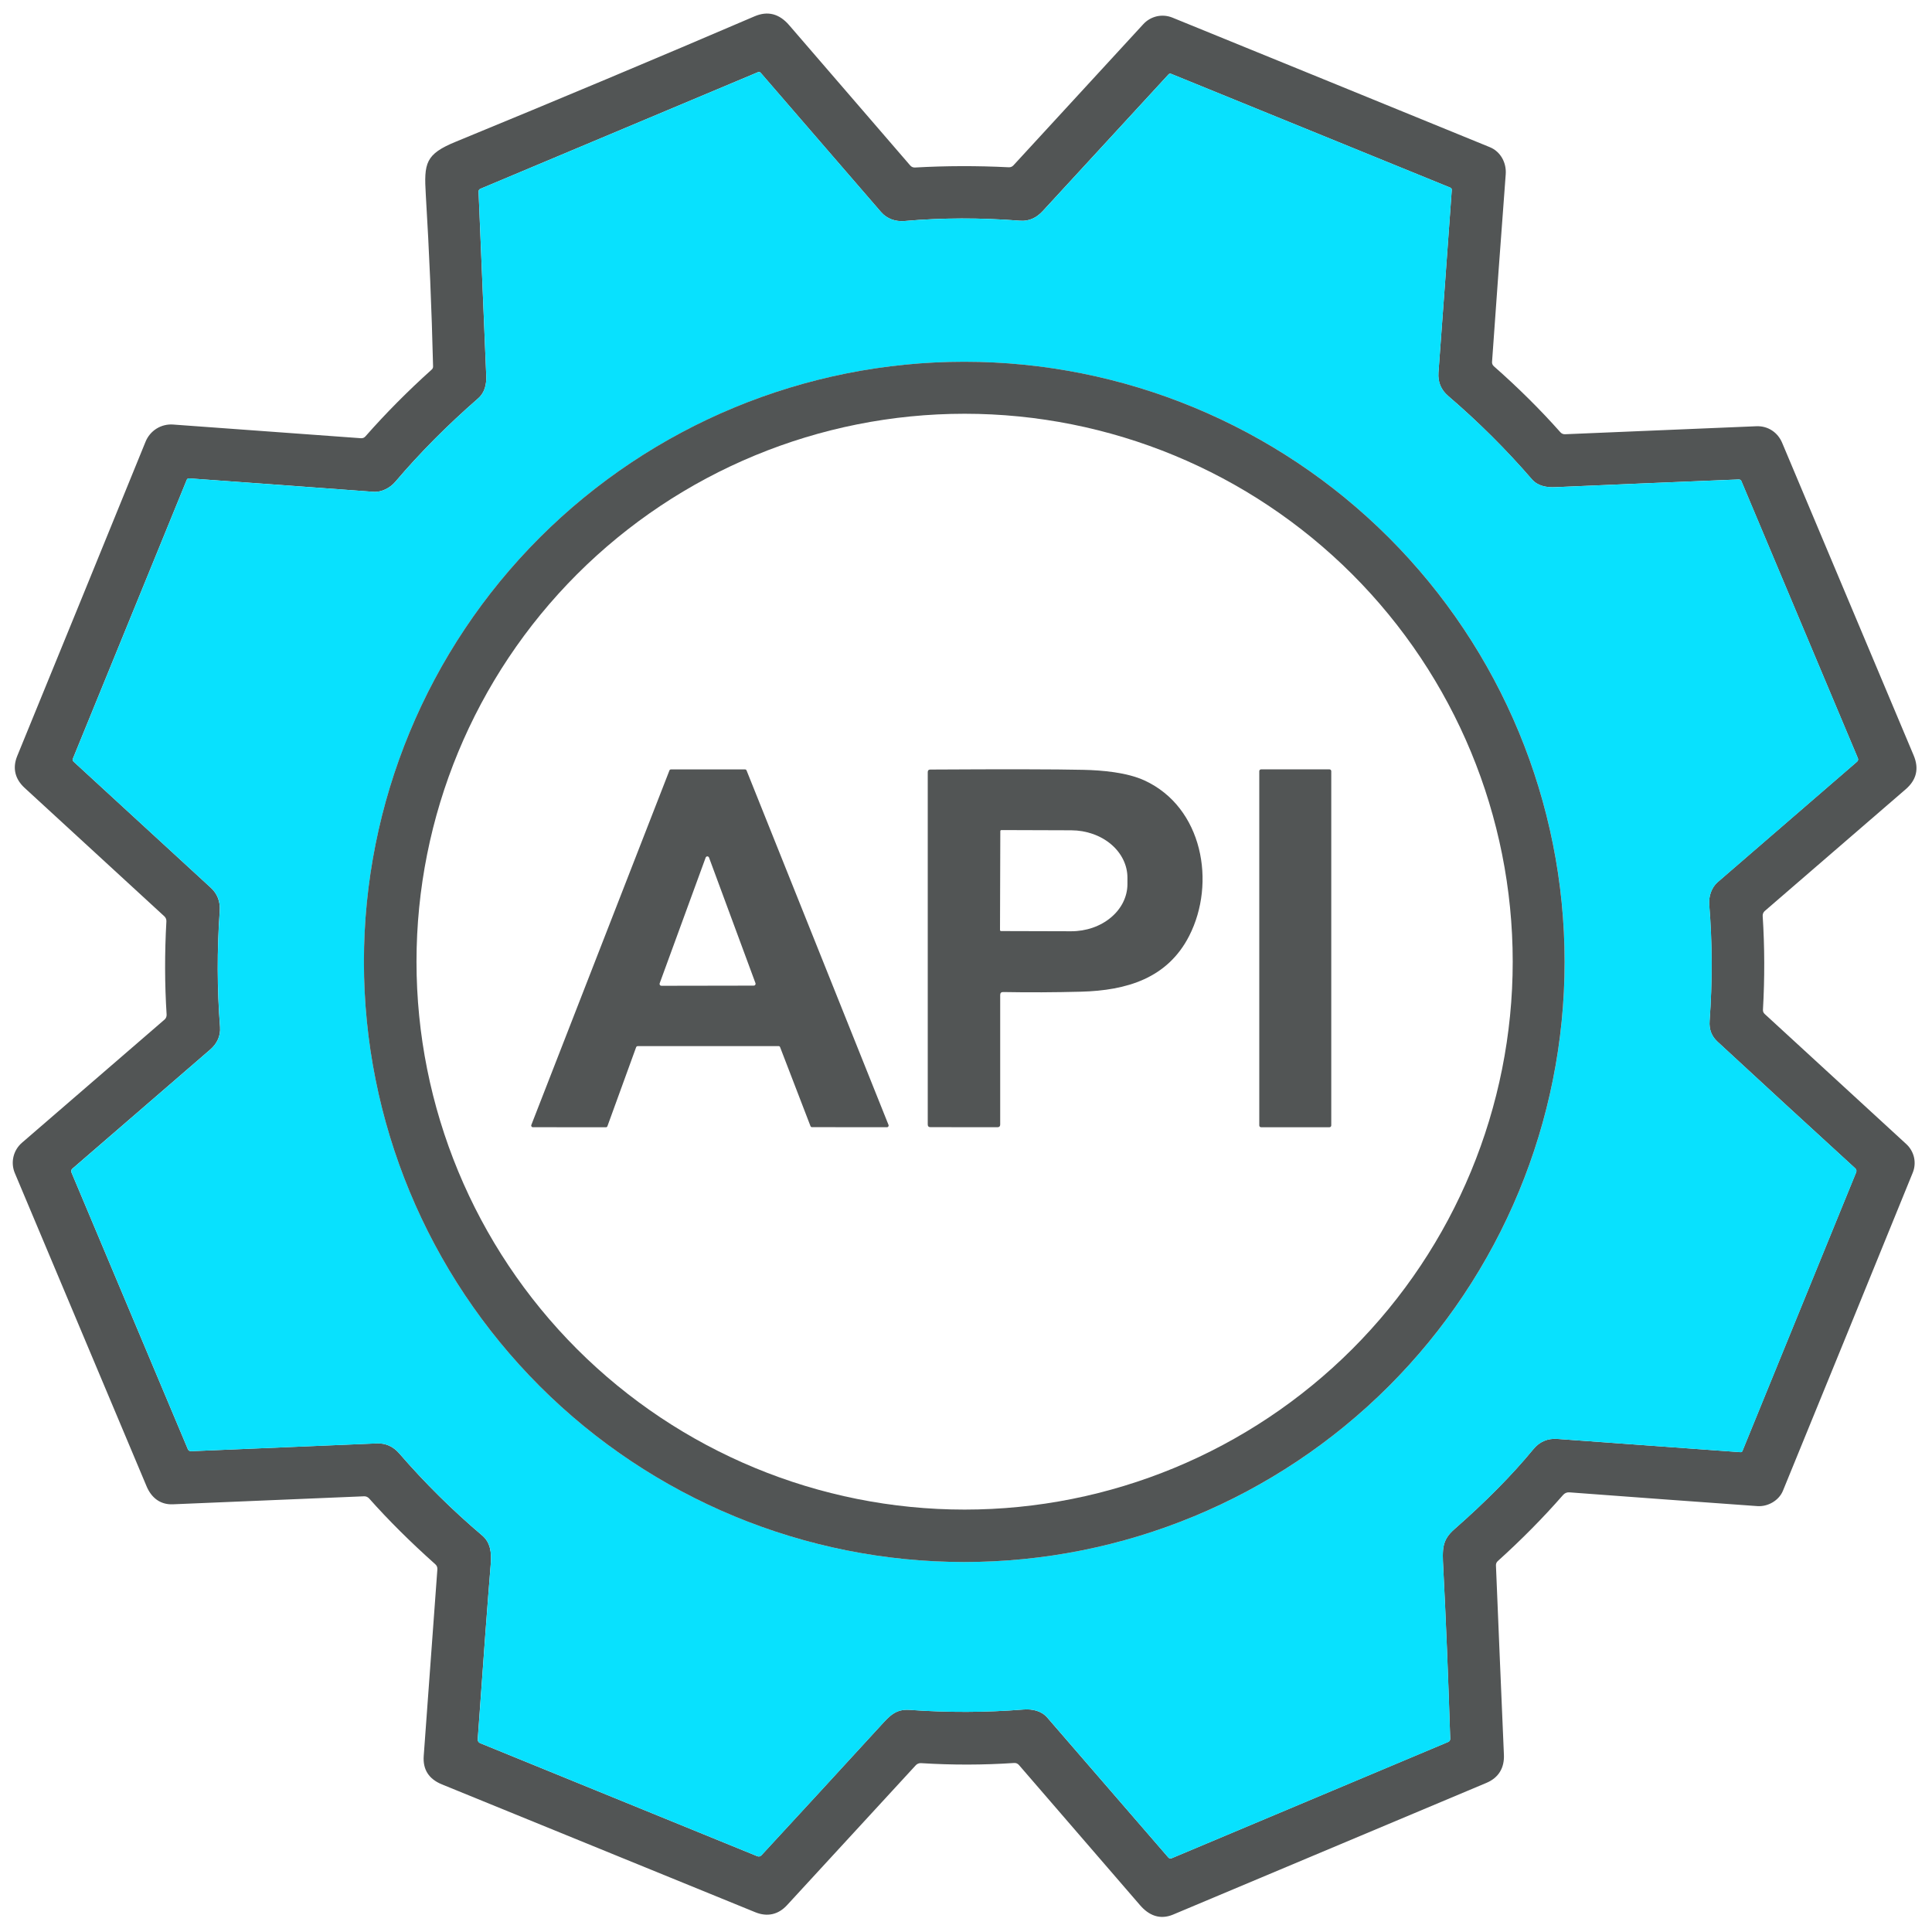 <svg width="50" height="50" viewBox="0 0 50 50" fill="none" xmlns="http://www.w3.org/2000/svg">
<g clip-path="url(#clip0_611_988)">
<path d="M40.453 38.689C39.94 39.276 39.377 39.846 38.763 40.4C38.729 40.431 38.713 40.469 38.715 40.514C38.782 42.141 38.85 43.773 38.921 45.411C38.936 45.75 38.787 46.007 38.468 46.141C35.706 47.301 33.003 48.437 30.36 49.549C30.017 49.693 29.729 49.568 29.504 49.306C28.39 48.014 27.346 46.805 26.371 45.679C26.337 45.64 26.294 45.622 26.242 45.626C25.45 45.679 24.648 45.681 23.838 45.63C23.812 45.628 23.786 45.632 23.762 45.642C23.738 45.651 23.717 45.666 23.7 45.685C22.611 46.868 21.501 48.075 20.369 49.305C20.145 49.549 19.861 49.616 19.548 49.489C16.655 48.307 13.951 47.204 11.437 46.18C11.097 46.041 10.94 45.795 10.966 45.442C11.081 43.864 11.198 42.255 11.319 40.616C11.323 40.562 11.305 40.518 11.265 40.482C10.626 39.912 10.055 39.345 9.554 38.781C9.537 38.762 9.516 38.747 9.493 38.737C9.47 38.727 9.446 38.723 9.421 38.724C7.746 38.795 6.098 38.864 4.477 38.931C4.143 38.946 3.914 38.755 3.792 38.462C2.596 35.616 1.46 32.915 0.384 30.36C0.328 30.227 0.315 30.079 0.348 29.938C0.381 29.797 0.457 29.671 0.566 29.576L4.258 26.387C4.276 26.371 4.291 26.351 4.3 26.329C4.309 26.306 4.313 26.282 4.312 26.258C4.262 25.474 4.26 24.671 4.306 23.848C4.309 23.794 4.291 23.749 4.251 23.712C3.016 22.579 1.812 21.472 0.638 20.391C0.393 20.166 0.315 19.883 0.447 19.562C1.593 16.764 2.7 14.053 3.768 11.429C3.825 11.29 3.924 11.172 4.052 11.092C4.18 11.013 4.329 10.976 4.48 10.987L9.34 11.341C9.387 11.345 9.426 11.329 9.457 11.294C9.986 10.693 10.557 10.118 11.17 9.567C11.196 9.545 11.209 9.516 11.208 9.482C11.172 7.998 11.109 6.52 11.02 5.047C10.97 4.22 11.006 3.991 11.8 3.666C14.424 2.587 17.001 1.506 19.529 0.422C19.868 0.277 20.166 0.353 20.423 0.651C21.502 1.901 22.547 3.112 23.556 4.282C23.589 4.32 23.631 4.338 23.682 4.335C24.483 4.29 25.291 4.288 26.105 4.329C26.155 4.331 26.196 4.314 26.229 4.278L29.589 0.625C29.682 0.523 29.805 0.453 29.939 0.422C30.074 0.392 30.214 0.404 30.342 0.456C33.043 1.556 35.781 2.674 38.555 3.808C38.838 3.923 38.99 4.216 38.968 4.51C38.838 6.238 38.72 7.857 38.614 9.365C38.612 9.386 38.615 9.407 38.623 9.426C38.631 9.446 38.644 9.463 38.66 9.478C39.29 10.033 39.864 10.602 40.382 11.186C40.415 11.223 40.456 11.24 40.505 11.238C42.148 11.169 43.799 11.1 45.456 11.031C45.759 11.019 46.012 11.194 46.124 11.465C47.307 14.277 48.441 16.973 49.526 19.551C49.669 19.892 49.6 20.184 49.318 20.427C48.076 21.5 46.86 22.551 45.669 23.579C45.652 23.595 45.639 23.613 45.63 23.635C45.621 23.656 45.617 23.679 45.618 23.702C45.669 24.5 45.672 25.311 45.625 26.133C45.623 26.176 45.638 26.212 45.669 26.241L49.337 29.611C49.436 29.703 49.505 29.823 49.535 29.954C49.564 30.086 49.553 30.223 49.502 30.348C48.371 33.128 47.251 35.872 46.142 38.581C46.037 38.837 45.749 38.997 45.481 38.978C43.895 38.865 42.274 38.746 40.619 38.622C40.553 38.617 40.498 38.639 40.453 38.689ZM30.311 1.912C30.283 1.9 30.259 1.906 30.239 1.928C29.134 3.129 28.051 4.306 26.987 5.461C26.829 5.632 26.637 5.731 26.398 5.712C25.373 5.632 24.377 5.634 23.409 5.72C23.176 5.74 22.952 5.664 22.798 5.484C21.745 4.265 20.708 3.065 19.686 1.884C19.677 1.874 19.666 1.867 19.654 1.864C19.641 1.861 19.628 1.863 19.616 1.868L12.432 4.886C12.417 4.892 12.405 4.902 12.396 4.916C12.388 4.929 12.384 4.944 12.385 4.959C12.453 6.569 12.519 8.158 12.584 9.729C12.592 9.946 12.546 10.161 12.373 10.311C11.581 11.001 10.867 11.719 10.232 12.467C10.096 12.627 9.876 12.744 9.664 12.728C8.085 12.61 6.495 12.495 4.894 12.38C4.881 12.379 4.868 12.382 4.857 12.389C4.846 12.395 4.837 12.406 4.833 12.418L1.886 19.634C1.881 19.647 1.879 19.661 1.882 19.674C1.885 19.688 1.892 19.7 1.902 19.709C3.143 20.849 4.327 21.937 5.454 22.973C5.626 23.131 5.703 23.332 5.686 23.577C5.615 24.59 5.617 25.59 5.694 26.579C5.712 26.811 5.615 27.011 5.442 27.161C4.222 28.216 3.033 29.243 1.875 30.243C1.842 30.272 1.834 30.306 1.851 30.347L4.862 37.506C4.868 37.521 4.879 37.534 4.893 37.543C4.908 37.552 4.924 37.557 4.941 37.557C6.605 37.486 8.207 37.419 9.748 37.355C9.98 37.346 10.175 37.432 10.334 37.616C10.992 38.377 11.708 39.085 12.48 39.739C12.695 39.92 12.722 40.191 12.702 40.453C12.625 41.391 12.512 42.912 12.363 45.015C12.362 45.035 12.367 45.056 12.378 45.073C12.389 45.09 12.405 45.104 12.424 45.112L19.595 48.037C19.639 48.055 19.677 48.046 19.709 48.011C20.721 46.916 21.749 45.797 22.794 44.657C23.017 44.414 23.178 44.226 23.537 44.251C24.528 44.323 25.512 44.32 26.488 44.242C26.713 44.225 26.951 44.273 27.105 44.453C28.103 45.604 29.146 46.81 30.235 48.07C30.245 48.083 30.259 48.091 30.275 48.095C30.291 48.098 30.308 48.097 30.323 48.091L37.475 45.083C37.513 45.067 37.531 45.039 37.531 44.998C37.48 43.408 37.42 41.933 37.351 40.573C37.325 40.092 37.316 39.859 37.635 39.579C38.453 38.861 39.135 38.171 39.681 37.507C39.843 37.31 40.05 37.221 40.303 37.239C41.917 37.356 43.497 37.47 45.044 37.582C45.054 37.583 45.065 37.58 45.074 37.575C45.083 37.57 45.09 37.562 45.093 37.553L48.037 30.339C48.044 30.322 48.046 30.303 48.042 30.285C48.038 30.267 48.028 30.25 48.015 30.238C46.822 29.147 45.632 28.053 44.447 26.957C44.295 26.817 44.228 26.639 44.244 26.422C44.318 25.404 44.315 24.402 44.234 23.413C44.217 23.203 44.291 22.97 44.453 22.829C45.668 21.78 46.87 20.741 48.06 19.712C48.073 19.702 48.081 19.688 48.085 19.672C48.089 19.656 48.088 19.639 48.082 19.624L45.065 12.448C45.06 12.436 45.051 12.426 45.04 12.419C45.028 12.412 45.015 12.408 45.001 12.408C43.297 12.477 41.713 12.544 40.249 12.608C40.026 12.618 39.799 12.581 39.643 12.402C38.979 11.634 38.258 10.916 37.48 10.249C37.294 10.091 37.208 9.887 37.227 9.639C37.345 8.044 37.46 6.471 37.571 4.918C37.573 4.887 37.559 4.866 37.531 4.855L30.311 1.912Z" fill="#525555"/>
<path d="M30.312 1.912L37.532 4.855C37.56 4.867 37.574 4.888 37.572 4.918C37.461 6.471 37.346 8.045 37.228 9.639C37.21 9.887 37.295 10.091 37.481 10.25C38.259 10.917 38.981 11.634 39.645 12.402C39.8 12.582 40.027 12.618 40.25 12.609C41.714 12.544 43.298 12.478 45.002 12.409C45.016 12.408 45.029 12.412 45.041 12.419C45.053 12.426 45.061 12.437 45.067 12.449L48.083 19.624C48.089 19.639 48.09 19.656 48.087 19.672C48.083 19.688 48.074 19.702 48.062 19.713C46.871 20.741 45.669 21.78 44.455 22.83C44.292 22.971 44.218 23.203 44.236 23.414C44.316 24.402 44.319 25.405 44.245 26.422C44.229 26.64 44.297 26.818 44.448 26.957C45.633 28.053 46.823 29.147 48.016 30.238C48.03 30.251 48.039 30.267 48.043 30.285C48.047 30.303 48.046 30.322 48.039 30.339L45.095 37.553C45.091 37.562 45.084 37.57 45.075 37.576C45.066 37.581 45.056 37.583 45.045 37.583C43.499 37.471 41.918 37.356 40.304 37.239C40.051 37.221 39.844 37.311 39.682 37.508C39.136 38.171 38.454 38.862 37.636 39.579C37.317 39.86 37.326 40.092 37.352 40.574C37.422 41.934 37.482 43.408 37.532 44.998C37.533 45.039 37.514 45.068 37.477 45.084L30.325 48.091C30.309 48.097 30.292 48.099 30.276 48.095C30.261 48.092 30.246 48.083 30.236 48.071C29.148 46.81 28.105 45.605 27.107 44.453C26.952 44.273 26.715 44.225 26.489 44.242C25.513 44.32 24.529 44.323 23.539 44.252C23.179 44.226 23.018 44.414 22.795 44.657C21.751 45.798 20.722 46.916 19.71 48.012C19.678 48.047 19.64 48.055 19.596 48.037L12.425 45.112C12.406 45.104 12.39 45.091 12.379 45.073C12.368 45.056 12.363 45.036 12.365 45.015C12.513 42.912 12.626 41.391 12.703 40.453C12.723 40.191 12.696 39.92 12.481 39.739C11.709 39.085 10.994 38.377 10.335 37.616C10.177 37.433 9.981 37.346 9.75 37.356C8.209 37.419 6.606 37.486 4.943 37.557C4.926 37.557 4.909 37.553 4.895 37.544C4.881 37.535 4.87 37.522 4.863 37.506L1.852 30.347C1.835 30.307 1.843 30.273 1.877 30.244C3.035 29.244 4.224 28.216 5.443 27.162C5.616 27.011 5.713 26.811 5.696 26.579C5.619 25.591 5.616 24.59 5.688 23.577C5.705 23.332 5.627 23.131 5.455 22.974C4.328 21.938 3.144 20.85 1.903 19.71C1.893 19.701 1.886 19.688 1.883 19.675C1.88 19.661 1.882 19.647 1.887 19.635L4.834 12.418C4.838 12.406 4.847 12.396 4.858 12.389C4.869 12.382 4.882 12.379 4.896 12.38C6.497 12.495 8.086 12.611 9.665 12.728C9.877 12.744 10.097 12.627 10.233 12.468C10.868 11.72 11.582 11.001 12.374 10.311C12.547 10.161 12.593 9.946 12.585 9.729C12.52 8.159 12.454 6.569 12.386 4.96C12.385 4.945 12.389 4.929 12.398 4.916C12.406 4.903 12.418 4.892 12.433 4.886L19.618 1.868C19.629 1.863 19.642 1.862 19.655 1.865C19.667 1.868 19.679 1.875 19.687 1.884C20.709 3.065 21.747 4.265 22.799 5.485C22.953 5.664 23.178 5.741 23.41 5.721C24.378 5.635 25.375 5.632 26.399 5.713C26.638 5.731 26.83 5.632 26.989 5.462C28.052 4.307 29.136 3.129 30.24 1.929C30.261 1.906 30.285 1.901 30.312 1.912ZM40.493 24.894C40.493 20.775 38.856 16.824 35.942 13.912C33.029 10.999 29.077 9.363 24.956 9.363C20.836 9.363 16.884 10.999 13.97 13.912C11.056 16.824 9.419 20.775 9.419 24.894C9.419 29.013 11.056 32.963 13.97 35.876C16.884 38.788 20.836 40.425 24.956 40.425C29.077 40.425 33.029 38.788 35.942 35.876C38.856 32.963 40.493 29.013 40.493 24.894Z" fill="#08E1FE"/>
<path d="M40.492 24.893C40.492 29.012 38.855 32.963 35.941 35.876C33.027 38.788 29.075 40.425 24.955 40.425C20.834 40.425 16.882 38.788 13.969 35.876C11.055 32.963 9.418 29.012 9.418 24.893C9.418 20.774 11.055 16.824 13.969 13.911C16.882 10.999 20.834 9.362 24.955 9.362C29.075 9.362 33.027 10.999 35.941 13.911C38.855 16.824 40.492 20.774 40.492 24.893ZM39.149 24.888C39.149 21.127 37.655 17.521 34.995 14.861C32.334 12.202 28.726 10.708 24.964 10.708C21.202 10.708 17.594 12.202 14.934 14.861C12.274 17.521 10.779 21.127 10.779 24.888C10.779 28.649 12.274 32.255 14.934 34.915C17.594 37.574 21.202 39.068 24.964 39.068C28.726 39.068 32.334 37.574 34.995 34.915C37.655 32.255 39.149 28.649 39.149 24.888Z" fill="#525555"/>
<path d="M16.463 27.102L15.72 29.146C15.717 29.154 15.712 29.161 15.705 29.166C15.698 29.171 15.689 29.174 15.68 29.174L13.791 29.172C13.784 29.173 13.777 29.171 13.771 29.168C13.765 29.164 13.759 29.16 13.755 29.154C13.752 29.148 13.749 29.141 13.748 29.134C13.748 29.127 13.748 29.12 13.751 29.113L17.325 19.939C17.328 19.931 17.333 19.924 17.341 19.919C17.348 19.915 17.356 19.912 17.365 19.912H19.28C19.289 19.912 19.298 19.915 19.305 19.919C19.312 19.924 19.317 19.931 19.321 19.939L22.995 29.113C22.997 29.12 22.998 29.127 22.998 29.134C22.997 29.141 22.995 29.147 22.991 29.153C22.987 29.159 22.982 29.164 22.976 29.167C22.97 29.171 22.963 29.172 22.956 29.172L21.015 29.171C21.006 29.171 20.997 29.169 20.99 29.163C20.983 29.158 20.978 29.151 20.975 29.143L20.189 27.101C20.186 27.092 20.181 27.085 20.174 27.08C20.166 27.075 20.158 27.073 20.149 27.073L16.503 27.074C16.494 27.074 16.486 27.076 16.479 27.082C16.471 27.087 16.466 27.094 16.463 27.102ZM17.072 25.449C17.07 25.456 17.069 25.463 17.07 25.471C17.071 25.479 17.074 25.486 17.078 25.492C17.082 25.498 17.088 25.503 17.095 25.507C17.102 25.51 17.109 25.512 17.117 25.512L19.507 25.508C19.515 25.508 19.522 25.506 19.529 25.503C19.536 25.499 19.542 25.494 19.546 25.488C19.55 25.482 19.553 25.474 19.554 25.467C19.555 25.459 19.554 25.452 19.552 25.445L18.35 22.195C18.347 22.186 18.341 22.178 18.333 22.172C18.325 22.166 18.316 22.163 18.306 22.163C18.296 22.163 18.287 22.166 18.279 22.172C18.271 22.178 18.265 22.186 18.262 22.195L17.072 25.449Z" fill="#525555"/>
<path d="M25.885 25.75V29.102C25.885 29.149 25.862 29.172 25.817 29.172L24.08 29.171C24.033 29.171 24.01 29.148 24.01 29.102V19.982C24.01 19.938 24.032 19.916 24.076 19.916C25.992 19.905 27.309 19.907 28.027 19.923C28.53 19.933 29.17 19.991 29.621 20.199C31.128 20.894 31.475 22.851 30.777 24.219C30.216 25.32 29.157 25.634 27.975 25.665C27.292 25.683 26.622 25.686 25.963 25.674C25.911 25.673 25.885 25.698 25.885 25.75ZM25.888 21.51L25.88 24.068C25.88 24.075 25.883 24.082 25.888 24.088C25.893 24.093 25.9 24.096 25.908 24.096L27.72 24.101C28.106 24.102 28.476 23.975 28.749 23.746C29.023 23.518 29.177 23.207 29.178 22.883V22.716C29.179 22.392 29.026 22.08 28.755 21.85C28.483 21.62 28.114 21.49 27.728 21.488L25.916 21.482C25.909 21.482 25.901 21.485 25.896 21.49C25.891 21.495 25.888 21.503 25.888 21.51Z" fill="#525555"/>
<path d="M34.406 19.911H32.637C32.611 19.911 32.59 19.932 32.59 19.958V29.126C32.59 29.152 32.611 29.173 32.637 29.173H34.406C34.432 29.173 34.453 29.152 34.453 29.126V19.958C34.453 19.932 34.432 19.911 34.406 19.911Z" fill="#525555"/>
</g>
<defs>
<clipPath id="clip0_611_988">
<rect width="50" height="50" fill="white"/>
</clipPath>
</defs>
</svg>
